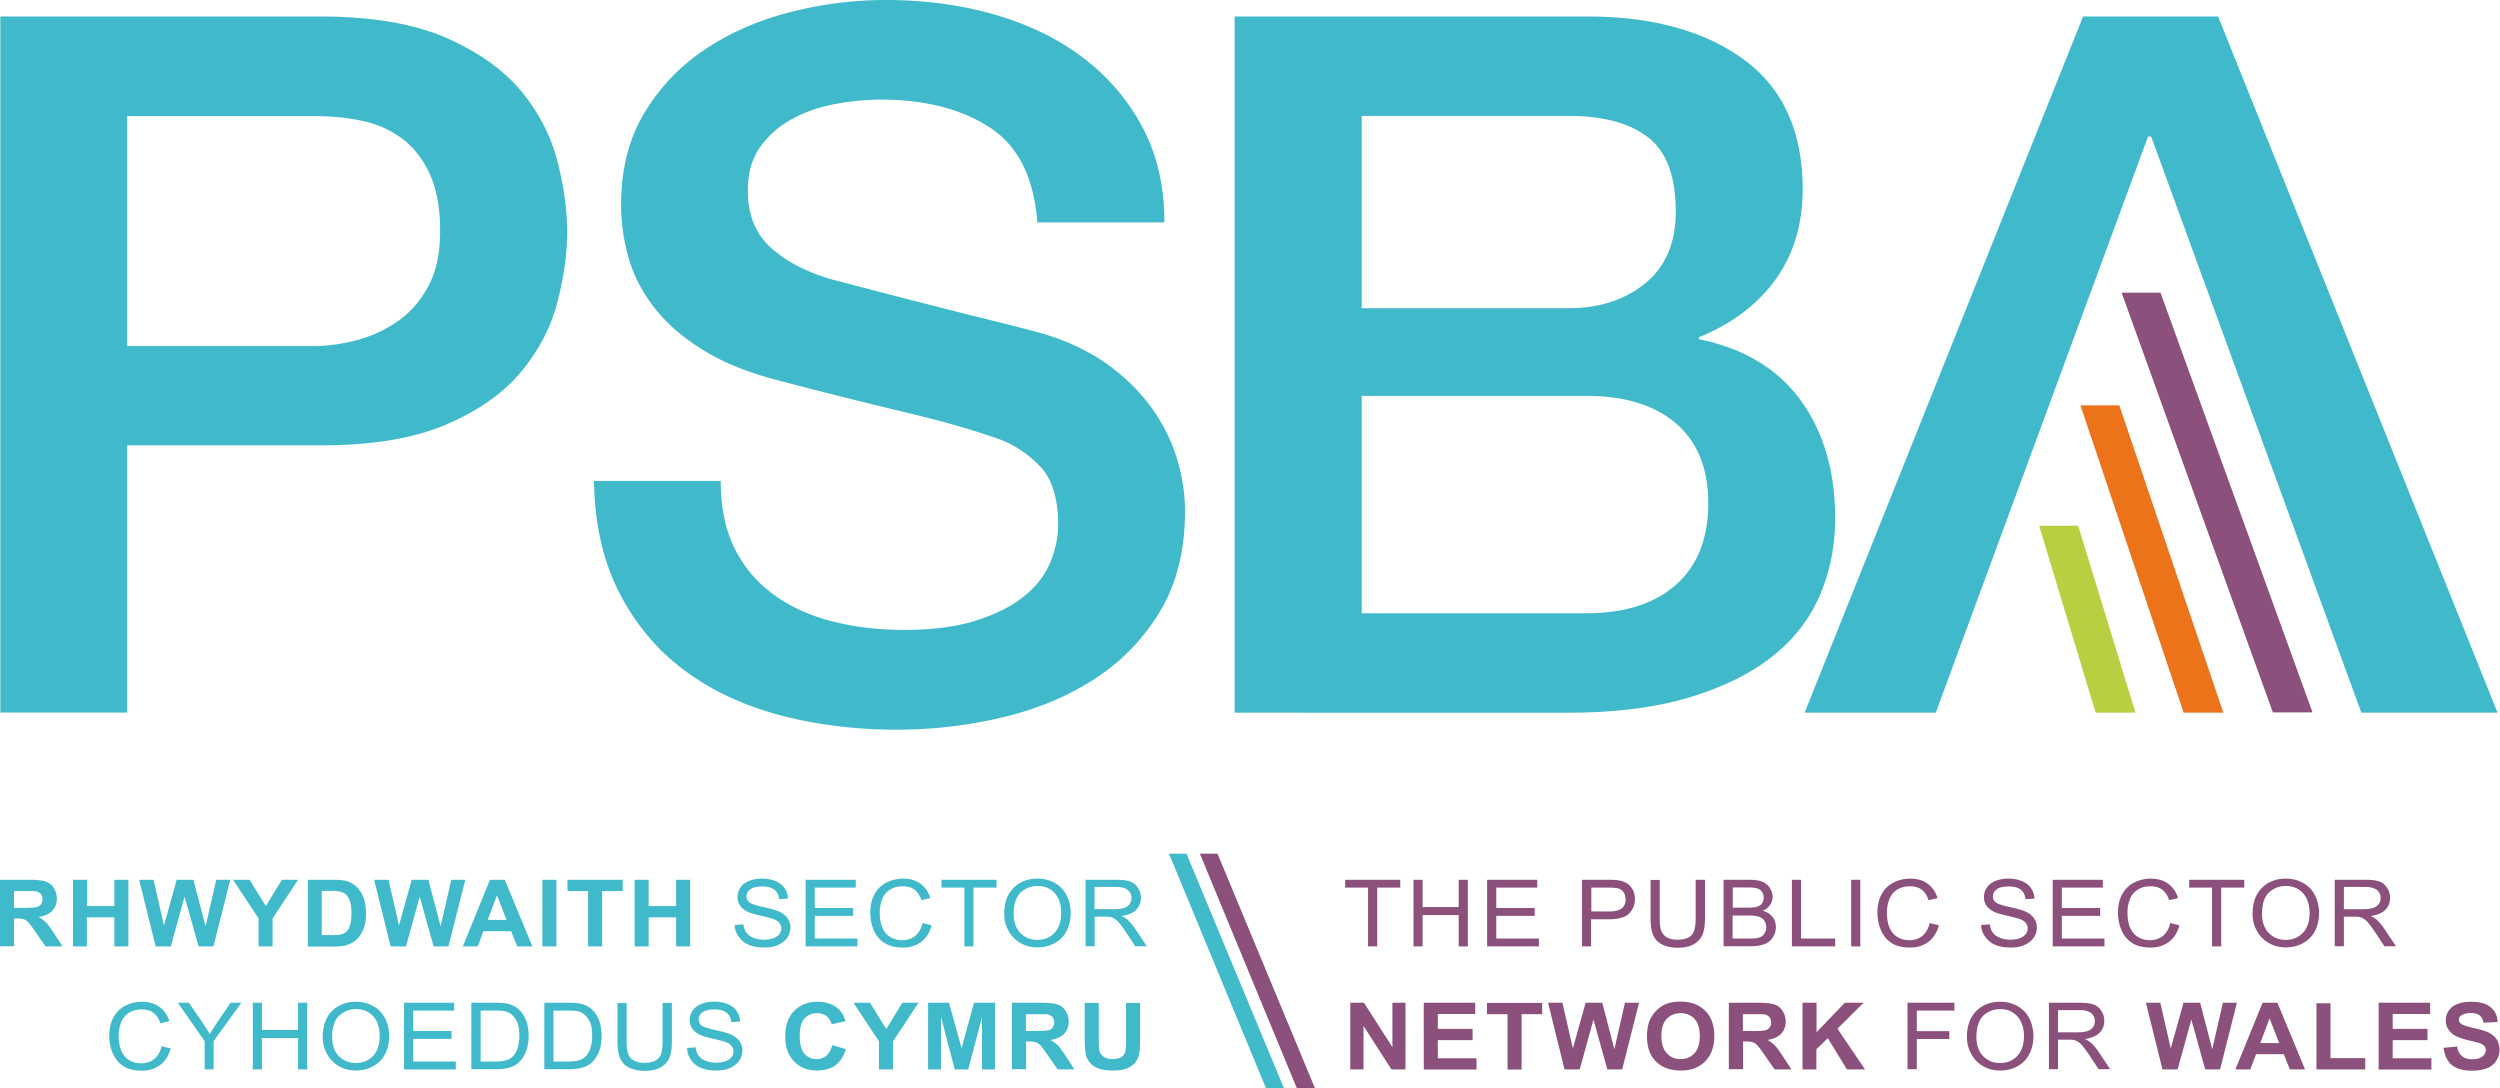 <svg version="1.1" id="Layer_1" xmlns="http://www.w3.org/2000/svg" x="0" y="0" viewBox="0 0 153.08 66.64" xml:space="preserve"><style type="text/css">.st0{fill:#8b507b}</style><path class="st0" d="M83.77 57.95v-3.6h-1.4v-.48h3.37v.48h-1.41v3.6h-.56zm2.78 0v-4.08h.56v1.67h2.21v-1.67h.56v4.08h-.56v-1.92h-2.21v1.92h-.56zm4.51 0v-4.08h3.07v.48h-2.51v1.25h2.35v.48h-2.35v1.39h2.61v.48h-3.17zm5.81 0v-4.08h1.6c.28 0 .5.01.65.04.21.03.38.1.52.19s.25.22.34.39c.09.17.13.35.13.56 0 .35-.12.64-.35.88-.23.24-.65.36-1.25.36h-1.09v1.66h-.55zm.57-2.14h1.1c.36 0 .62-.07.77-.19.15-.13.23-.31.23-.55 0-.17-.05-.32-.13-.44s-.21-.2-.36-.24c-.09-.02-.27-.04-.52-.04h-1.09v1.46zm6.4-1.94h.56v2.36c0 .41-.05.74-.14.98-.1.24-.27.44-.52.59-.25.15-.58.23-.99.23-.4 0-.72-.07-.98-.2s-.43-.32-.54-.57c-.11-.25-.16-.59-.16-1.02v-2.36h.56v2.35c0 .35.03.62.1.78.07.17.19.3.35.39.17.09.37.14.61.14.41 0 .71-.09.88-.27.18-.18.26-.53.26-1.04v-2.36zm1.7 4.08v-4.08h1.59c.32 0 .58.04.78.12.2.08.35.21.46.38.11.17.17.35.17.54 0 .17-.05.34-.15.49-.1.15-.25.28-.45.37.26.07.45.2.59.37.14.17.21.38.21.62 0 .19-.04.37-.13.53-.08.16-.19.29-.31.38-.12.09-.28.16-.47.2-.19.05-.41.07-.69.07h-1.6zm.56-2.37h.92c.25 0 .43-.02.54-.05a.61.61 0 00.32-.2c.07-.09.11-.21.11-.36a.63.63 0 00-.1-.36.525.525 0 00-.29-.21c-.13-.04-.34-.06-.65-.06h-.85v1.24zm0 1.89h1.06c.18 0 .31-.01.38-.02.13-.02.24-.06.32-.11.09-.05.16-.13.21-.23.06-.1.08-.21.08-.34 0-.15-.04-.28-.12-.4a.662.662 0 00-.34-.24c-.14-.05-.35-.07-.62-.07h-.98v1.41zm3.62.48v-4.08h.56v3.6h2.09v.48h-2.65zm3.63 0v-4.08h.56v4.08h-.56zm4.81-1.43l.56.14c-.12.44-.33.78-.64 1.01-.31.23-.68.35-1.12.35-.46 0-.83-.09-1.12-.27-.29-.18-.51-.44-.66-.78-.15-.34-.22-.7-.22-1.09 0-.42.08-.8.25-1.11.17-.32.41-.56.72-.72.31-.16.66-.25 1.03-.25.42 0 .78.1 1.07.31.29.21.49.5.61.88l-.55.13c-.1-.3-.24-.51-.43-.65s-.42-.2-.71-.2c-.33 0-.6.08-.82.23-.22.15-.37.35-.46.61-.09.25-.13.51-.13.78 0 .35.05.65.16.91s.27.45.49.58c.22.13.46.19.72.19.32 0 .58-.09.8-.26.22-.19.37-.45.45-.79zm3.15.12l.53-.04c.03.2.08.37.18.5.09.13.23.24.43.32.19.08.41.12.65.12.21 0 .4-.03.57-.09.16-.06.29-.15.37-.25a.57.57 0 00.12-.35c0-.13-.04-.24-.12-.34a.78.78 0 00-.38-.24c-.11-.04-.37-.11-.76-.2-.39-.09-.66-.17-.82-.25-.2-.1-.35-.23-.45-.38a.898.898 0 01-.15-.51c0-.21.06-.4.18-.58.12-.18.3-.32.53-.41.23-.09.49-.14.78-.14.32 0 .59.05.83.15.24.1.43.24.56.43.13.19.2.4.21.64l-.54.04c-.03-.26-.13-.45-.29-.58-.17-.13-.41-.2-.74-.2-.34 0-.59.06-.74.18-.16.12-.23.26-.23.43 0 .15.06.27.17.36.11.09.39.19.85.29.46.1.77.19.94.26.25.11.43.25.55.42.12.17.18.36.18.58 0 .22-.06.42-.19.61s-.32.34-.56.45c-.24.11-.52.16-.82.16-.38 0-.71-.05-.97-.16s-.46-.27-.61-.49c-.18-.22-.25-.46-.26-.73zm4.38 1.31v-4.08h3.07v.48h-2.51v1.25h2.35v.48h-2.35v1.39h2.61v.48h-3.17zm7.2-1.43l.56.14c-.12.44-.33.78-.64 1.01-.31.23-.68.35-1.12.35-.46 0-.83-.09-1.12-.27-.29-.18-.51-.44-.66-.78-.15-.34-.22-.7-.22-1.09 0-.42.08-.8.25-1.11.17-.32.41-.56.72-.72.31-.16.66-.25 1.03-.25.42 0 .78.1 1.07.31.29.21.49.5.61.88l-.55.13c-.1-.3-.24-.51-.43-.65s-.42-.2-.71-.2c-.33 0-.6.08-.82.23-.22.15-.37.35-.46.61-.09.25-.13.51-.13.78 0 .35.05.65.16.91s.27.45.49.58c.22.13.46.19.72.19.32 0 .58-.09.8-.26.23-.19.37-.45.45-.79zm2.56 1.43v-3.6h-1.4v-.48h3.37v.48h-1.41v3.6h-.56zm2.48-1.99c0-.68.19-1.21.57-1.59.38-.38.87-.57 1.47-.57.39 0 .75.09 1.06.27.32.18.56.43.72.75.16.32.25.69.25 1.09 0 .41-.09.78-.26 1.11-.17.33-.42.57-.74.74-.32.17-.66.25-1.03.25-.4 0-.76-.09-1.07-.28a1.88 1.88 0 01-.72-.76c-.17-.31-.25-.65-.25-1.01zm.58.01c0 .49.14.88.41 1.16.28.28.62.42 1.04.42.42 0 .77-.14 1.05-.43.27-.29.41-.69.41-1.22 0-.33-.06-.62-.18-.87s-.29-.44-.51-.58c-.23-.14-.48-.2-.76-.2-.4 0-.74.13-1.03.39s-.43.72-.43 1.33zm4.45 1.98v-4.08h1.88c.38 0 .67.04.86.11.2.07.35.2.47.39s.18.39.18.61c0 .29-.1.53-.29.73-.2.2-.5.32-.9.38.15.07.26.14.34.2.16.14.32.33.47.54l.74 1.11H146l-.56-.85c-.16-.24-.3-.43-.41-.56-.11-.13-.2-.22-.29-.27a.849.849 0 00-.26-.11c-.06-.01-.17-.02-.31-.02h-.65v1.81h-.56zm.56-2.28h1.21c.26 0 .46-.03.6-.08.14-.05.26-.13.33-.24.08-.11.11-.23.11-.37 0-.19-.07-.35-.22-.48-.15-.12-.38-.19-.69-.19h-1.34v1.36zm-60.84 9.81V61.4h.84l1.74 2.72V61.4h.8v4.08h-.86l-1.71-2.66v2.66h-.81zm4.5 0V61.4h3.15v.69h-2.29V63h2.13v.69h-2.13v1.11h2.37v.69h-3.23zm5.13 0V62.1h-1.26v-.69h3.38v.69h-1.26v3.39h-.86zm3.49 0l-1.01-4.08h.88l.64 2.8.78-2.8h1.02l.74 2.85.65-2.85h.86l-1.03 4.08h-.91l-.85-3.05-.84 3.05h-.93zm5.05-2.01c0-.42.06-.76.19-1.05.1-.21.23-.39.4-.56.17-.16.35-.29.55-.37.26-.11.57-.16.92-.16.63 0 1.13.19 1.5.56.38.37.56.89.56 1.55s-.19 1.17-.56 1.55-.87.56-1.5.56-1.13-.18-1.51-.55c-.37-.37-.55-.88-.55-1.53zm.88-.03c0 .46.11.81.33 1.05.22.24.5.36.85.36.34 0 .62-.12.84-.35.22-.24.33-.59.33-1.06 0-.47-.11-.82-.32-1.05-.21-.23-.5-.35-.85-.35s-.64.12-.86.35c-.21.23-.32.58-.32 1.05zm4.13 2.04V61.4h1.81c.45 0 .78.04.99.11.21.07.37.2.49.39s.19.4.19.64c0 .31-.09.56-.28.76-.19.2-.47.32-.84.38.19.1.34.22.46.34.12.12.28.35.49.66l.52.8h-1.03l-.62-.89c-.22-.32-.37-.52-.45-.6a.687.687 0 00-.26-.17c-.09-.03-.23-.05-.43-.05h-.17v1.7h-.87zm.85-2.35h.64c.41 0 .67-.02.77-.05a.463.463 0 00.33-.48c0-.14-.04-.25-.11-.33a.544.544 0 00-.32-.16c-.07-.01-.28-.01-.63-.01h-.67v1.03zm3.66 2.35V61.4h.86v1.81l1.73-1.81h1.15l-1.6 1.59 1.69 2.49h-1.11l-1.17-1.91-.7.68v1.23h-.85zm6.43 0V61.4h2.87v.48h-2.3v1.26h1.99v.48h-1.99v1.85h-.57zm3.64-1.98c0-.68.19-1.21.57-1.59.38-.38.87-.57 1.47-.57.39 0 .75.09 1.06.27.32.18.56.43.72.75.16.32.25.69.25 1.09 0 .41-.09.78-.26 1.11-.17.33-.42.57-.74.74-.32.17-.66.25-1.03.25-.4 0-.76-.09-1.07-.28a1.88 1.88 0 01-.72-.76c-.17-.31-.25-.65-.25-1.01zm.58.01c0 .49.14.88.41 1.16.28.28.62.42 1.04.42.42 0 .77-.14 1.05-.43.27-.29.41-.69.41-1.22 0-.33-.06-.62-.18-.87s-.29-.44-.51-.58c-.23-.14-.48-.2-.76-.2-.4 0-.74.13-1.03.39-.28.28-.43.71-.43 1.33zm4.44 1.97V61.4h1.88c.38 0 .67.04.86.11.2.07.35.2.47.39s.18.39.18.61c0 .29-.1.53-.29.73-.2.2-.5.32-.9.38.15.07.26.14.34.2.16.14.32.33.47.54l.74 1.11h-.71l-.56-.85c-.16-.24-.3-.43-.41-.56-.11-.13-.2-.22-.29-.27a.849.849 0 00-.26-.11c-.06-.01-.17-.02-.31-.02h-.65v1.81h-.56zm.56-2.27h1.21c.26 0 .46-.03.6-.08.14-.05.26-.13.33-.24.08-.11.11-.23.11-.37 0-.19-.07-.35-.22-.48-.15-.12-.38-.19-.69-.19h-1.34v1.36zm6.39 2.27l-1.01-4.08h.88l.64 2.8.78-2.8h1.02l.74 2.85.65-2.85h.86l-1.03 4.08h-.91l-.85-3.05-.84 3.05h-.93zm8.73 0h-.93l-.37-.93h-1.7l-.35.93h-.91l1.66-4.08h.91l1.69 4.08zm-1.58-1.61l-.59-1.51-.57 1.51h1.16zm2.28 1.61v-4.05h.86v3.36h2.13v.69h-2.99zm3.81 0V61.4h3.15v.69h-2.29V63h2.13v.69h-2.13v1.11h2.37v.69h-3.23zm3.97-1.32l.83-.08c.05.27.15.47.31.59.15.13.36.19.62.19.28 0 .48-.06.62-.17.14-.11.21-.24.21-.39 0-.1-.03-.18-.09-.25a.684.684 0 00-.31-.18c-.1-.03-.33-.09-.69-.18-.46-.11-.78-.24-.97-.4a1.041 1.041 0 01-.21-1.4c.12-.18.3-.32.53-.41s.51-.14.84-.14c.53 0 .93.11 1.2.34.27.22.41.52.42.9l-.86.04c-.04-.21-.12-.36-.24-.45-.12-.09-.3-.14-.54-.14-.25 0-.44.05-.59.15a.3.3 0 00-.01.5c.11.09.37.18.79.27.42.09.73.19.93.29.2.1.36.24.47.41.11.18.17.39.17.65 0 .23-.07.45-.2.66-.14.2-.33.36-.57.45-.25.1-.56.15-.93.15-.54 0-.95-.12-1.24-.36-.26-.24-.43-.59-.49-1.04z"/><path fill="#41bac9" d="M72.65 52.27h-1.07l5.94 14.37h1.1z"/><path class="st0" d="M74.55 52.27h-1.08l5.94 14.37h1.11zm64.62-8.65h2.43l-9.31-25.7h-2.38z"/><path fill="#ed731b" d="M133.71 43.64h2.43l-6.37-18.82h-2.38z"/><path fill="#b9cf41" d="M128.32 43.64h2.44l-3.51-11.45h-2.39z"/><path d="M.02 1.01h19.6c3.15 0 5.72.44 7.71 1.31 1.99.88 3.52 1.97 4.6 3.28 1.08 1.31 1.81 2.75 2.21 4.3.39 1.55.59 2.98.59 4.3 0 1.31-.2 2.74-.59 4.27-.39 1.53-1.13 2.96-2.21 4.27-1.08 1.31-2.61 2.4-4.6 3.25-1.99.86-4.56 1.28-7.71 1.28H7.79v16.36H.02V1.01zm7.77 20.18h11.38c.87 0 1.76-.12 2.67-.36.91-.24 1.75-.63 2.52-1.16.77-.54 1.39-1.25 1.87-2.15.48-.9.72-2.02.72-3.37 0-1.39-.21-2.55-.62-3.46-.41-.91-.97-1.64-1.68-2.18-.71-.54-1.51-.9-2.43-1.1-.91-.2-1.89-.3-2.92-.3H7.79v14.08zm36.34 8.24c0 1.63.29 3.03.87 4.18.58 1.15 1.39 2.1 2.43 2.84 1.04.74 2.23 1.27 3.58 1.61 1.35.34 2.81.51 4.39.51 1.7 0 3.15-.19 4.35-.57 1.2-.38 2.18-.87 2.92-1.46.75-.6 1.29-1.28 1.62-2.06.33-.78.5-1.56.5-2.36 0-1.63-.38-2.84-1.15-3.61-.77-.78-1.61-1.32-2.52-1.64-1.58-.56-3.41-1.08-5.51-1.58-2.09-.5-4.68-1.14-7.74-1.94-1.91-.48-3.49-1.1-4.76-1.88-1.27-.78-2.27-1.64-3.02-2.6-.75-.96-1.28-1.97-1.59-3.05-.31-1.07-.47-2.17-.47-3.28 0-2.15.47-4.01 1.4-5.58.93-1.57 2.17-2.88 3.7-3.91 1.53-1.03 3.28-1.8 5.23-2.3C50.3.25 52.27 0 54.26 0c2.32 0 4.51.29 6.56.87 2.05.58 3.86 1.44 5.41 2.6 1.55 1.15 2.79 2.58 3.7 4.27.91 1.69 1.37 3.65 1.37 5.88h-7.78c-.21-2.75-1.18-4.69-2.92-5.82s-3.96-1.7-6.66-1.7c-.91 0-1.85.09-2.8.27-.96.18-1.83.48-2.61.9-.79.42-1.44.99-1.96 1.7-.52.72-.78 1.61-.78 2.69 0 1.51.49 2.7 1.46 3.55.97.86 2.25 1.5 3.83 1.94.16.04.82.21 1.96.51 1.14.3 2.42.63 3.83.99 1.41.36 2.79.71 4.14 1.04 1.35.34 2.31.59 2.89.75 1.45.44 2.72 1.04 3.8 1.79 1.08.76 1.98 1.62 2.71 2.6s1.26 2.02 1.62 3.13c.35 1.11.53 2.23.53 3.34 0 2.39-.51 4.43-1.52 6.12a12.625 12.625 0 01-4.01 4.15c-1.66 1.08-3.55 1.86-5.66 2.36-2.12.5-4.27.75-6.47.75-2.53 0-4.91-.3-7.15-.89-2.24-.6-4.19-1.51-5.85-2.75-1.66-1.23-2.99-2.82-3.98-4.75-.99-1.93-1.51-4.21-1.55-6.84h7.76zM75.6 1.01h21.59c3.98 0 7.18.88 9.58 2.63 2.4 1.75 3.61 4.4 3.61 7.94 0 2.15-.55 3.99-1.65 5.52-1.1 1.53-2.66 2.72-4.7 3.55v.12c2.74.56 4.81 1.8 6.22 3.73 1.41 1.93 2.12 4.35 2.12 7.25 0 1.67-.31 3.23-.93 4.69-.62 1.45-1.6 2.71-2.92 3.76-1.33 1.05-3.03 1.89-5.1 2.51-2.08.62-4.54.93-7.4.93H75.6V1.01zm7.78 17.86h12.69c1.87 0 3.42-.51 4.67-1.52 1.24-1.01 1.87-2.48 1.87-4.39 0-2.15-.56-3.66-1.68-4.54-1.13-.88-2.75-1.32-4.86-1.32H83.38v11.77zm0 18.68h13.75c2.36 0 4.2-.59 5.51-1.76 1.31-1.17 1.96-2.84 1.96-4.98 0-2.11-.65-3.73-1.96-4.87-1.31-1.13-3.14-1.7-5.51-1.7H83.38v13.31zm35.15 6.09h-8.03l17.05-42.63h8.27l17.11 42.63h-8.34L131.72 8.36h-.19zM0 57.95v-4.08h1.81c.45 0 .78.04.99.11.21.07.37.2.49.39s.19.4.19.64c0 .31-.09.56-.28.76-.19.2-.47.33-.84.38.19.1.34.22.46.34.12.12.28.35.49.66l.52.8H2.79l-.62-.89c-.22-.32-.37-.52-.45-.6a.687.687 0 00-.26-.17c-.09-.03-.23-.05-.43-.05H.86v1.7H0zm.86-2.36h.64c.41 0 .67-.02.77-.05a.463.463 0 00.33-.48c0-.14-.04-.25-.11-.33a.544.544 0 00-.32-.16c-.07-.01-.28-.01-.63-.01H.86v1.03zm3.61 2.36v-4.08h.86v1.61H7v-1.61h.86v4.08H7v-1.78H5.32v1.78h-.85zm5.06 0l-1.01-4.08h.88l.64 2.8.78-2.8h1.02l.75 2.85.65-2.85h.86l-1.03 4.08h-.91l-.86-3.05-.84 3.05h-.93zm6.3 0v-1.72l-1.56-2.36h1.01l1 1.61.98-1.61h.99l-1.56 2.37v1.71h-.86zm3.01-4.08h1.57c.35 0 .62.03.81.08.25.07.46.2.64.38s.31.4.41.66c.09.26.14.58.14.96 0 .34-.04.63-.13.87-.11.3-.26.54-.46.72-.15.14-.35.25-.6.33-.19.06-.44.09-.76.09h-1.61v-4.09zm.86.69v2.7h.64c.24 0 .41-.01.52-.04a.82.82 0 00.35-.17c.09-.08.17-.21.22-.39.06-.18.09-.43.09-.75s-.03-.56-.09-.73c-.06-.17-.14-.3-.24-.4a.83.83 0 00-.4-.19c-.12-.03-.35-.04-.7-.04h-.39zm4.22 3.39l-1.01-4.08h.88l.64 2.8.78-2.8h1.02l.75 2.85.65-2.85h.86l-1.03 4.08h-.91l-.85-3.05-.84 3.05h-.94zm8.68 0h-.93l-.37-.93h-1.7l-.35.93h-.91L30 53.87h.91l1.69 4.08zm-1.58-1.62l-.59-1.51-.57 1.51h1.16zm2.19 1.62v-4.08h.86v4.08h-.86zm2.8 0v-3.39h-1.26v-.69h3.38v.69h-1.26v3.39h-.86zm2.85 0v-4.08h.86v1.61h1.68v-1.61h.86v4.08h-.86v-1.78h-1.68v1.78h-.86zm6.13-1.31l.53-.04c.03.2.08.37.18.5.09.13.23.24.43.32.19.08.41.12.65.12.21 0 .4-.03.57-.09.16-.06.29-.15.37-.25a.57.57 0 00.12-.35c0-.13-.04-.24-.12-.34a.831.831 0 00-.38-.24c-.11-.04-.37-.11-.76-.2-.39-.09-.66-.17-.82-.25-.2-.1-.35-.23-.45-.38a.898.898 0 01-.15-.51c0-.21.06-.4.18-.58.12-.18.3-.32.53-.41s.49-.14.78-.14c.32 0 .59.05.83.15.24.1.43.24.56.43.13.19.2.4.21.64l-.54.04c-.03-.26-.13-.45-.29-.58-.17-.13-.41-.2-.74-.2-.34 0-.59.06-.74.18-.16.12-.23.26-.23.43 0 .15.06.27.17.36.11.09.39.19.85.29.46.1.77.19.94.26.25.11.43.25.55.42.12.17.18.36.18.58 0 .22-.07.42-.19.61-.13.19-.32.34-.56.45-.24.11-.52.16-.82.16-.38 0-.71-.05-.97-.16s-.46-.27-.61-.49c-.18-.22-.26-.46-.26-.73zm4.34 1.31v-4.08h3.07v.48h-2.51v1.25h2.35v.48h-2.35v1.39h2.61v.48h-3.17zm7.16-1.43l.56.14c-.12.44-.33.78-.64 1.01-.31.23-.68.35-1.12.35-.46 0-.83-.09-1.12-.27-.29-.18-.51-.44-.66-.78-.15-.34-.22-.7-.22-1.09 0-.42.08-.8.25-1.11.17-.32.41-.56.72-.72.31-.16.66-.25 1.03-.25.43 0 .78.1 1.07.31.29.21.49.5.61.88l-.55.13c-.1-.3-.24-.51-.43-.65s-.42-.2-.71-.2c-.33 0-.6.08-.82.23-.22.15-.37.35-.46.61-.09.25-.13.51-.13.78 0 .35.05.65.16.91s.27.45.49.58c.22.13.46.19.72.19.32 0 .58-.09.8-.26.22-.19.37-.45.45-.79zm2.56 1.43v-3.6h-1.4v-.48h3.37v.48h-1.41v3.6h-.56zm2.44-1.99c0-.68.19-1.21.57-1.59.38-.38.87-.57 1.47-.57.39 0 .75.09 1.06.27.32.18.56.43.72.75.17.32.25.69.25 1.09 0 .41-.09.78-.26 1.11-.17.33-.42.57-.74.74-.32.17-.66.25-1.03.25-.4 0-.76-.09-1.07-.28a1.88 1.88 0 01-.72-.76c-.17-.31-.25-.65-.25-1.01zm.58.01c0 .49.14.88.41 1.16.28.28.62.42 1.04.42.42 0 .77-.14 1.05-.43.27-.29.41-.69.41-1.22 0-.33-.06-.62-.17-.87-.12-.25-.29-.44-.51-.58-.23-.14-.48-.2-.76-.2-.4 0-.74.13-1.03.39-.29.28-.44.72-.44 1.33zm4.4 1.98v-4.08h1.88c.38 0 .67.04.86.11.2.07.35.2.47.39s.18.39.18.61c0 .29-.1.53-.29.73-.2.2-.5.32-.9.38.15.07.26.14.34.2.16.14.32.33.47.54l.74 1.11h-.71l-.56-.85c-.16-.24-.3-.43-.41-.56-.11-.13-.2-.22-.29-.27a.849.849 0 00-.26-.11c-.06-.01-.17-.02-.31-.02h-.65v1.81h-.56zm.56-2.28h1.21c.26 0 .46-.03.6-.08.14-.05.26-.13.33-.24.08-.11.11-.23.11-.37 0-.19-.07-.35-.22-.48-.15-.12-.38-.19-.69-.19h-1.35v1.36zM9.89 64.06l.56.14c-.12.44-.33.78-.64 1.01s-.68.35-1.12.35c-.46 0-.83-.09-1.12-.27-.29-.18-.51-.44-.66-.78-.15-.34-.22-.7-.22-1.09 0-.42.08-.8.25-1.11.17-.32.41-.56.72-.72s.66-.25 1.03-.25c.42 0 .78.1 1.07.31.29.21.49.5.61.88l-.55.13c-.1-.3-.24-.51-.43-.65s-.42-.2-.71-.2c-.33 0-.6.08-.82.23-.22.15-.37.35-.46.61-.09.25-.13.51-.13.78 0 .35.05.65.16.91s.27.45.49.58c.22.13.46.19.72.19.31 0 .58-.09.8-.26.23-.19.38-.45.45-.79zm2.64 1.42v-1.73l-1.64-2.35h.68l.84 1.23c.15.23.3.46.43.69.13-.21.28-.45.46-.72l.82-1.2h.66l-1.7 2.35v1.73h-.55zm2.95 0V61.4h.56v1.67h2.21V61.4h.56v4.08h-.56v-1.92h-2.21v1.92h-.56zm4.28-1.98c0-.68.19-1.21.57-1.59.38-.38.87-.57 1.47-.57.39 0 .75.09 1.06.27.32.18.56.43.72.75.17.32.25.69.25 1.09 0 .41-.09.78-.26 1.11-.17.33-.42.57-.74.74-.32.17-.66.25-1.03.25-.4 0-.76-.09-1.07-.28a1.88 1.88 0 01-.72-.76c-.17-.31-.25-.65-.25-1.01zm.58.01c0 .49.14.88.41 1.16.28.28.62.42 1.04.42.42 0 .77-.14 1.05-.43.27-.29.41-.69.41-1.22 0-.33-.06-.62-.17-.87-.12-.25-.29-.44-.51-.58-.23-.14-.48-.2-.76-.2-.4 0-.74.13-1.03.39-.3.28-.44.71-.44 1.33zm4.4 1.97V61.4h3.07v.48H25.3v1.25h2.35v.48H25.3V65h2.61v.48h-3.17zm4.12 0V61.4h1.46c.33 0 .58.02.76.06.24.05.45.15.62.29.22.18.39.41.5.7.11.28.17.61.17.97 0 .31-.04.58-.11.82-.08.24-.17.44-.29.59-.12.16-.25.28-.39.37-.14.09-.31.16-.51.2-.2.05-.43.07-.68.07h-1.53zm.57-.48h.91c.28 0 .5-.03.66-.08a.92.92 0 00.38-.21c.13-.13.24-.3.31-.52.07-.22.11-.48.11-.79 0-.43-.07-.75-.22-.98-.15-.23-.32-.38-.53-.46-.15-.06-.39-.08-.73-.08h-.89V65zm3.9.48V61.4h1.46c.33 0 .58.02.76.06.24.05.45.15.62.29.22.18.39.41.5.7.11.28.17.61.17.97 0 .31-.04.58-.11.82-.08.24-.17.44-.29.59-.12.16-.25.28-.39.37-.14.09-.31.16-.51.2-.2.05-.43.07-.68.07h-1.53zm.56-.48h.91c.28 0 .5-.03.66-.08a.92.92 0 00.38-.21c.13-.13.24-.3.31-.52.07-.22.11-.48.11-.79 0-.43-.07-.75-.22-.98-.15-.23-.32-.38-.53-.46-.15-.06-.39-.08-.73-.08h-.89V65zm6.69-3.59h.56v2.36c0 .41-.05.74-.14.98-.1.24-.27.44-.52.59-.25.15-.58.23-.99.23-.4 0-.72-.07-.98-.2a1.15 1.15 0 01-.54-.57c-.11-.25-.16-.59-.16-1.02v-2.36h.56v2.35c0 .35.03.62.1.78.07.17.19.3.35.39.17.09.37.14.61.14.41 0 .71-.09.88-.27.18-.18.26-.53.26-1.04v-2.36zm1.49 2.76l.53-.04c.02.2.08.37.17.5.09.13.23.24.43.32.19.08.41.12.65.12.21 0 .4-.03.57-.09.16-.06.29-.14.37-.25a.57.57 0 00.12-.35c0-.13-.04-.24-.12-.34a.78.78 0 00-.38-.24c-.11-.04-.37-.11-.76-.2-.39-.09-.66-.17-.82-.25-.2-.1-.35-.23-.45-.38a.898.898 0 01-.15-.51c0-.21.06-.4.18-.58.12-.18.3-.31.53-.41.23-.09.49-.14.78-.14.32 0 .59.05.83.15.24.1.43.24.56.43.13.19.2.4.21.64l-.54.04c-.03-.26-.13-.45-.29-.58-.17-.13-.41-.2-.74-.2-.34 0-.59.06-.74.18-.16.12-.23.26-.23.43 0 .15.06.27.16.36.11.09.39.19.85.29.46.1.77.19.94.26.25.11.43.25.55.42.12.17.18.36.18.58 0 .22-.07.42-.19.61-.13.19-.32.34-.56.45-.24.11-.52.16-.82.16-.39 0-.71-.05-.97-.16s-.46-.27-.61-.49a1.3 1.3 0 01-.24-.73zm8.89-.18l.83.25c-.13.44-.34.78-.64.99-.3.22-.67.32-1.13.32-.56 0-1.03-.18-1.39-.55-.36-.37-.55-.88-.55-1.52 0-.68.18-1.21.55-1.58.37-.38.85-.56 1.44-.56.52 0 .94.15 1.27.44.19.17.34.42.43.75l-.85.19a.845.845 0 00-.31-.5.932.932 0 00-.58-.18c-.32 0-.57.11-.77.33-.2.22-.29.57-.29 1.05 0 .52.1.88.29 1.1.19.22.44.33.75.33.23 0 .42-.07.59-.21.17-.14.29-.36.36-.65zm2.86 1.49v-1.72l-1.56-2.36h1.01l1 1.61.98-1.61h.99l-1.56 2.37v1.71h-.86zm3.01 0V61.4h1.28l.77 2.78.76-2.78h1.29v4.08h-.8v-3.21l-.84 3.21h-.83l-.84-3.21v3.21h-.79zm5.13 0V61.4h1.81c.45 0 .78.04.99.11.21.07.37.2.49.39s.19.4.19.64c0 .31-.09.56-.28.76-.19.2-.47.32-.84.38.19.1.34.22.46.34.12.12.28.35.49.66l.52.8h-1.03l-.62-.89c-.22-.32-.37-.52-.45-.6a.687.687 0 00-.26-.17c-.09-.03-.23-.05-.43-.05h-.17v1.7h-.87zm.86-2.35h.63c.41 0 .67-.02.77-.05a.463.463 0 00.33-.48c0-.14-.04-.25-.11-.33a.544.544 0 00-.32-.16c-.07-.01-.28-.01-.63-.01h-.67v1.03zm3.6-1.72h.86v2.21c0 .35.01.58.03.68.04.17.12.3.26.4.14.1.33.15.57.15.24 0 .43-.05.55-.14.12-.1.2-.21.22-.35.03-.14.04-.37.04-.69v-2.26h.86v2.14c0 .49-.02.84-.07 1.04-.05.2-.13.37-.26.51-.12.14-.29.25-.5.33-.21.08-.48.12-.82.12-.41 0-.71-.05-.92-.13-.21-.09-.38-.21-.5-.35-.12-.14-.2-.29-.24-.45-.06-.23-.08-.58-.08-1.03v-2.18z" fill="#40baca"/></svg>